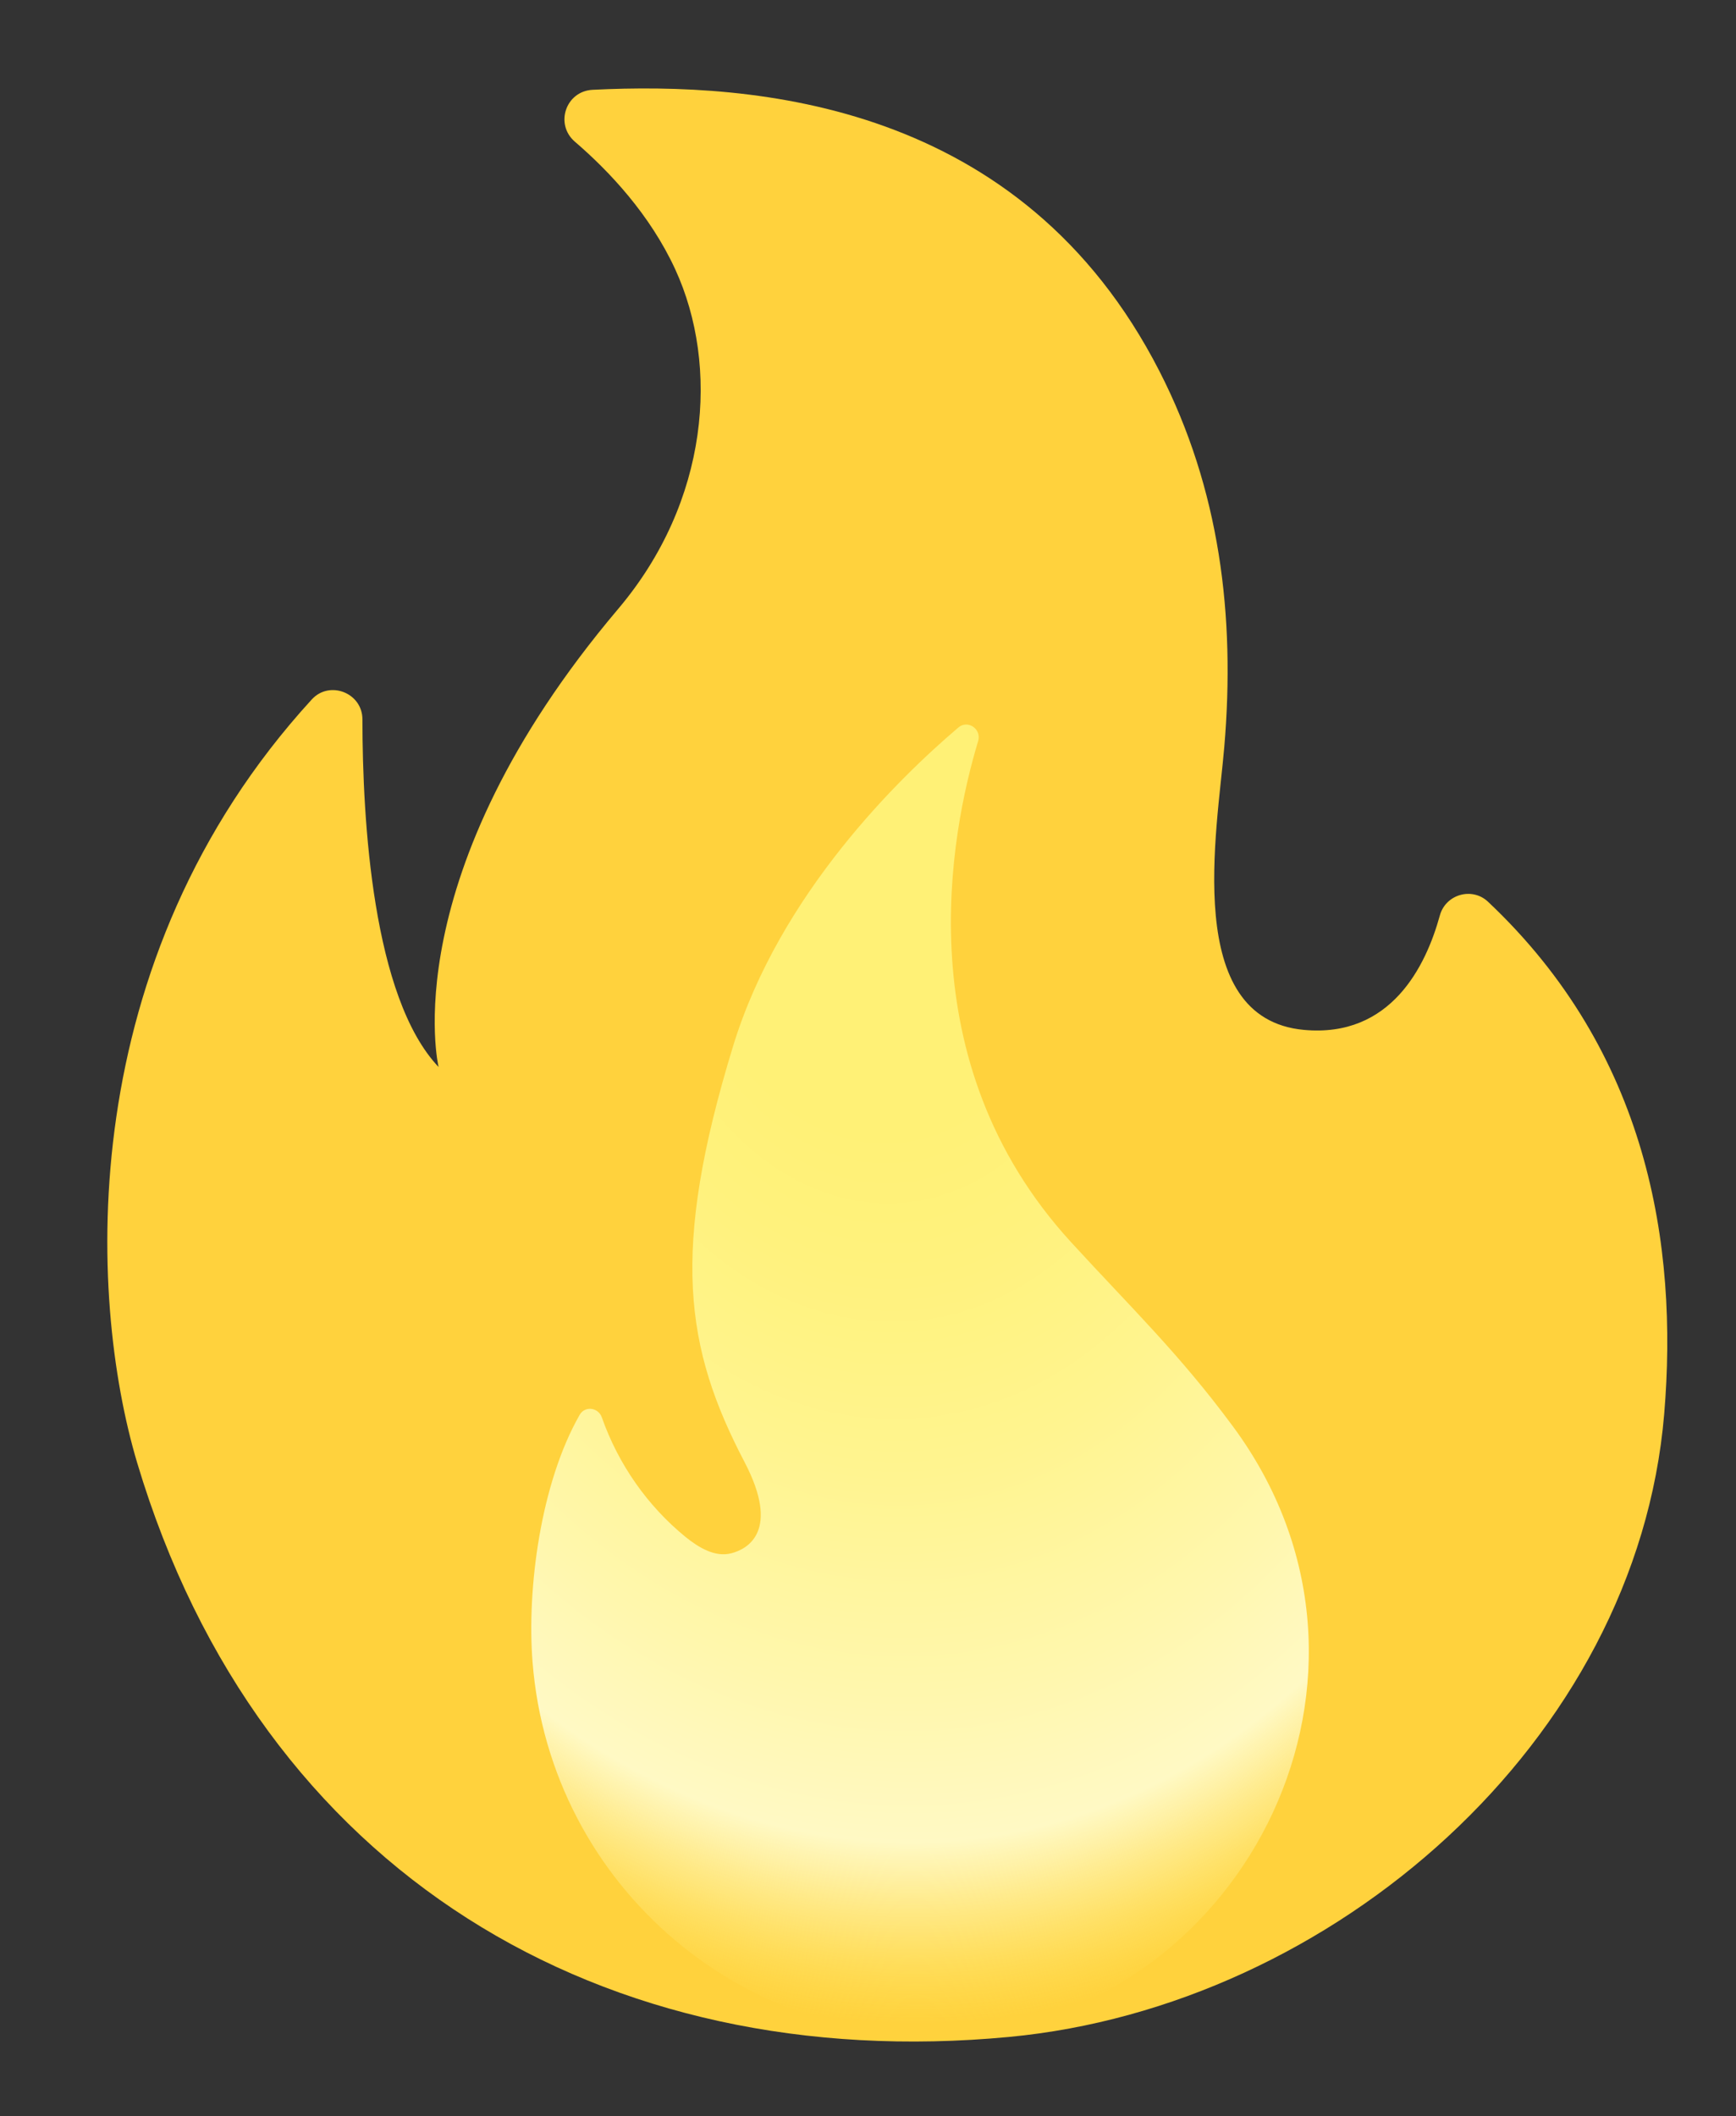 <?xml version="1.0" encoding="UTF-8"?> <svg xmlns="http://www.w3.org/2000/svg" width="265" height="323" viewBox="0 0 265 323" fill="none"><rect x="0" y="0" width="265" height="323" fill="#333333" stroke="none"/><path d="M55.325 109.835C55.334 125.198 56.874 152.242 66.949 162.865C66.949 162.865 59.923 133.66 94.371 92.936C108.241 76.542 109.855 55.871 103.08 41.121C99.234 32.766 93.024 26.15 87.744 21.619C84.662 18.954 86.361 13.916 90.46 13.707C115.264 12.479 155.942 15.565 176.978 56.639C186.21 74.67 188.587 93.979 186.887 114.001C185.819 126.787 180.439 155.495 199.05 157.201C212.333 158.424 217.668 147.46 219.794 139.729C220.679 136.512 224.689 135.35 227.127 137.622C251.536 160.614 256.201 189.966 254.04 215.818C249.858 265.791 203.456 306.253 154.006 310.917C92.232 316.745 39.724 286.043 20.939 223.278C13.367 197.939 11.153 146.599 47.581 106.775C50.282 103.791 55.343 105.74 55.325 109.835V109.835Z" fill="url(#paint0_radial_50_66)"></path><path d="M163.466 189.568C138.224 161.992 145.076 127.163 149.307 113.142C149.88 111.295 147.747 109.807 146.295 111.045C137.279 118.706 119.003 136.459 111.904 159.686C102.288 191.089 104.573 205.801 113.659 223.175C119.13 233.643 114.188 236.44 111.634 237.09C109.154 237.734 106.671 236.227 104.649 234.6C98.827 229.845 94.401 223.524 91.869 216.346C91.325 214.809 89.285 214.567 88.493 215.947C82.507 226.421 80.415 242.519 81.293 253.677C83.998 288.168 114.306 313.474 147.782 310.316C189.973 306.336 216.184 255.47 188.158 217.658C180.021 206.647 172.684 199.632 163.466 189.568Z" fill="url(#paint1_radial_50_66)"></path><defs><radialGradient id="paint0_radial_50_66" cx="0" cy="0" r="1" gradientUnits="userSpaceOnUse" gradientTransform="translate(141.845 312.85) rotate(174.86) scale(177.611 291.375)"><stop offset="0.314" stop-color="#FFD23D"></stop><stop offset="0.662" stop-color="#FFD23D"></stop><stop offset="0.972" stop-color="#FFD23D"></stop></radialGradient><radialGradient id="paint1_radial_50_66" cx="0" cy="0" r="1" gradientUnits="userSpaceOnUse" gradientTransform="translate(133.358 132.591) rotate(85.174) scale(188.273 137.828)"><stop offset="0.214" stop-color="#FFF176"></stop><stop offset="0.328" stop-color="#FFF27D"></stop><stop offset="0.487" stop-color="#FFF48F"></stop><stop offset="0.672" stop-color="#FFF7AD"></stop><stop offset="0.793" stop-color="#FFF9C4"></stop><stop offset="0.822" stop-color="#FFF8BD" stop-opacity="0.804"></stop><stop offset="0.863" stop-color="#FFF6AB" stop-opacity="0.529"></stop><stop offset="0.91" stop-color="#FFF38D" stop-opacity="0.209"></stop><stop offset="0.941" stop-color="#FFF176" stop-opacity="0"></stop></radialGradient></defs></svg> 